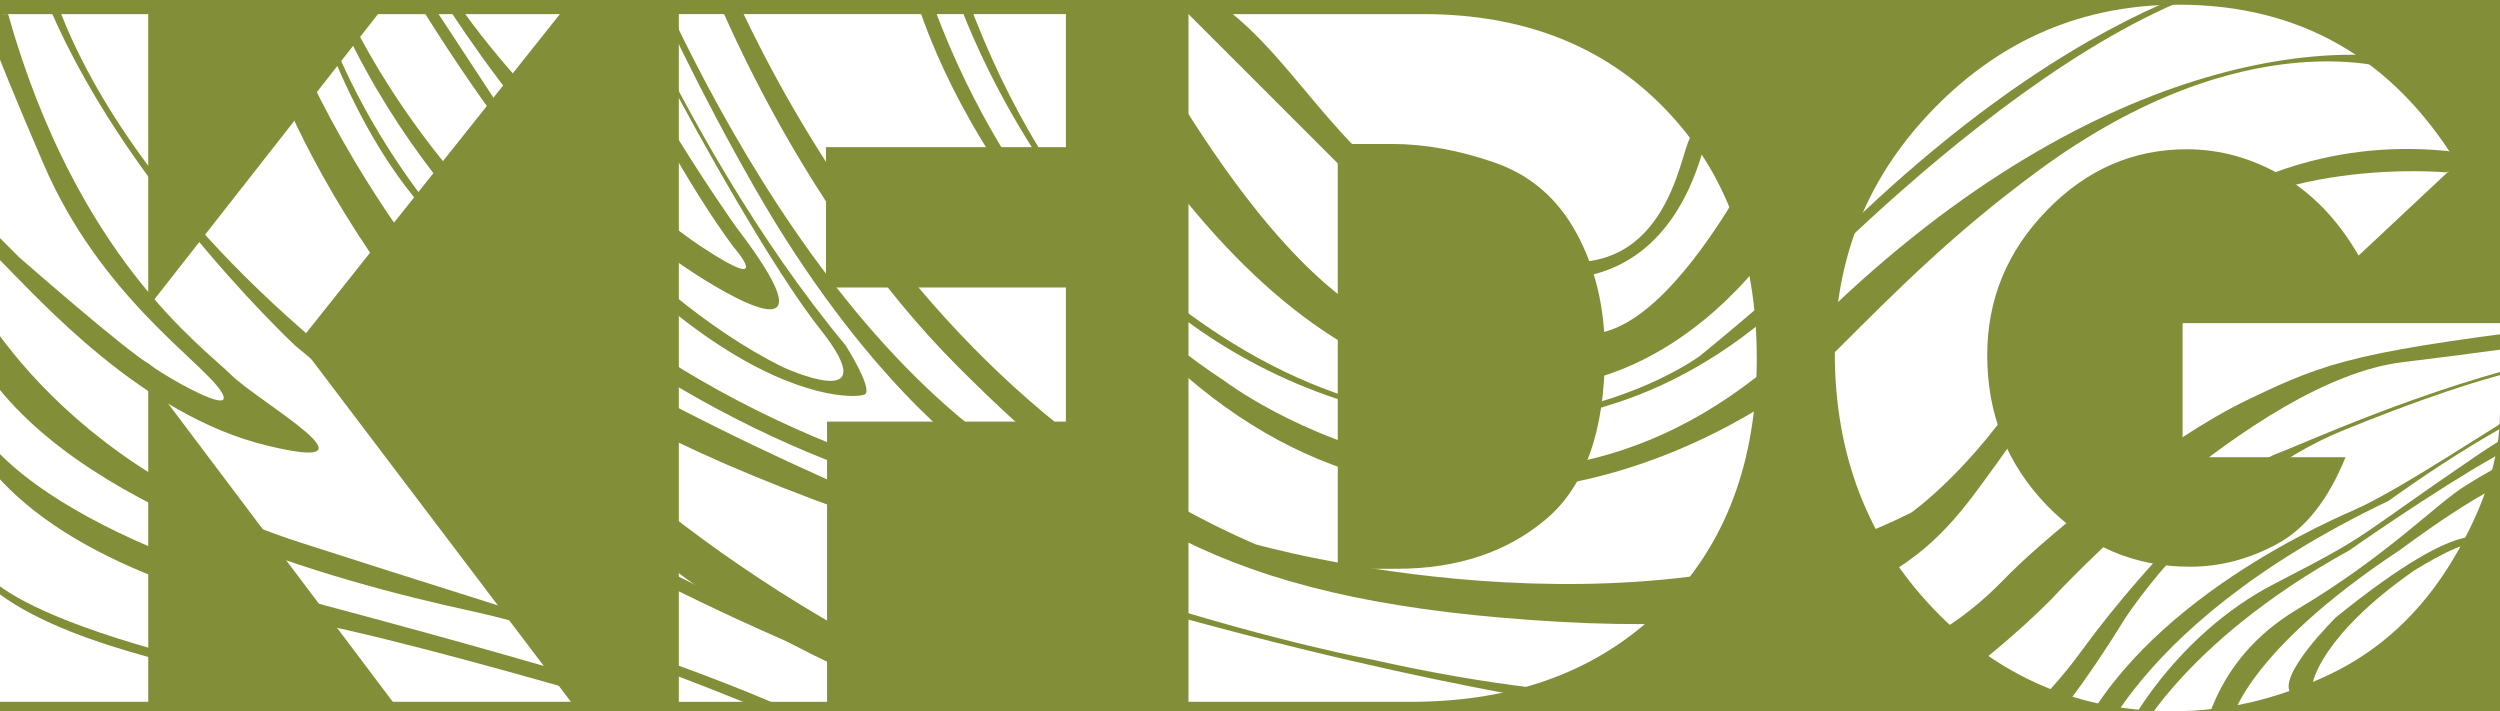 <?xml version="1.0" encoding="utf-8"?>
<!-- Generator: Adobe Illustrator 16.0.0, SVG Export Plug-In . SVG Version: 6.00 Build 0)  -->
<!DOCTYPE svg PUBLIC "-//W3C//DTD SVG 1.1//EN" "http://www.w3.org/Graphics/SVG/1.1/DTD/svg11.dtd">
<svg version="1.1" id="Layer_1" xmlns="http://www.w3.org/2000/svg" xmlns:xlink="http://www.w3.org/1999/xlink" x="0px" y="0px"
	 width="201.613px" height="57.359px" viewBox="0 0 201.613 57.359" enable-background="new 0 0 201.613 57.359"
	 xml:space="preserve">
<rect x="-34.227" y="-36.862" fill="#838E38" width="270" height="162"/>
<g>
	<path fill="#FFFFFF" d="M0,1.138h11.954v23.42h0.169l18.359-23.42h14.672L24.087,27.617l21.955,28.98H31.674l-19.55-25.957h-0.169
		v25.957H0V1.138z"/>
	<path fill="#FFFFFF" d="M54.744,1.138h31.215v10.728H66.614v11.32h19.345V34h-19.26v22.598H54.744V1.138z"/>
	<path fill="#FFFFFF" d="M95.845,1.138h18.923c8.081,0,14.587,2.547,19.515,7.645c4.931,5.097,7.392,11.813,7.392,20.148
		c0,8.364-2.541,15.066-7.624,20.109c-5.083,5.038-11.849,7.558-20.297,7.558H95.845V1.138z M107.883,11.612V45.87h4.731
		c4.9,0,8.925-1.338,12.079-4.012c3.154-2.676,4.732-7.14,4.732-13.391c0-3.634-0.761-6.851-2.282-9.653
		c-1.52-2.801-3.723-4.702-6.609-5.703c-2.887-1-5.64-1.5-8.259-1.5H107.883z"/>
	<path fill="#FFFFFF" d="M198.152,13.175l-7.941,7.435c-1.664-2.872-3.719-5.019-6.169-6.441c-2.45-1.421-5.01-2.132-7.687-2.132
		c-4.337,0-8.105,1.646-11.3,4.941c-3.199,3.294-4.794,7.182-4.794,11.659c0,4.76,1.595,8.793,4.794,12.103
		c3.194,3.307,7.045,4.963,11.553,4.963c2.45,0,4.808-0.622,7.073-1.86c2.267-1.24,4.093-3.563,5.474-6.971h-13.139V26.058h25.597
		v7.182c0,3.688-1.267,7.652-3.8,11.892c-2.536,4.237-5.871,7.333-10.012,9.292c-4.139,1.957-8.32,2.936-12.545,2.936
		c-7.661,0-14.124-2.773-19.387-8.319c-5.269-5.55-7.901-12.408-7.901-20.573c0-7.745,2.709-14.361,8.132-19.853
		c5.42-5.491,11.946-8.237,19.58-8.237C185.422,0.376,192.914,4.644,198.152,13.175z"/>
</g>
<g>
	<path fill="#838E38" d="M22.365-0.017c0,0,9.958,32.161,49.139,52.73c0,0,22.202,13.711,63.014,12.242v1.799
		c0,0-52.565,0.49-80.48-21.06C26.121,24.145,20.733,1.942,20.733,1.942L22.365-0.017z"/>
	<path fill="#838E38" d="M197.248,13.901c0,0-14.876-1.409-22.896,6.611c-8.021,8.02-8.45,10.163-13.348,16.897
		c-4.894,6.734-9.426,14.203-35.261,12.735c-25.834-1.469-35.569-7.653-48.486-20.571C64.341,16.655,55.955-2.629,54.117-10.954
		h0.979c0,0,11.754,40.037,46.16,54.851c0,0,30.609,8.693,52.893-2.57c0,0,4.897-3.428,9.55-10.775
		c4.653-7.346,17.265-21.794,36.977-17.876L197.248,13.901z"/>
	<path fill="#838E38" d="M193.332,5.697c0,0-12.123-4.408-29.141,8.204c-6.611,4.897-10.897,9.183-16.043,14.325
		c-5.142,5.142-29.873,21.672-52.524,2.082C72.973,10.717,72.361-7.159,72.361-7.159h0.734c0,0,4.041,23.631,25.589,37.834
		c0,0,24.489,18.668,47.138-3.984c22.653-22.65,43.467-24.119,51.303-21.116L193.332,5.697z"/>
	<path fill="#838E38" d="M48.363-12.791c0,0,10.418,31.487,29.875,47.138c0,0,5.081,5.448,4.163,6.368
		c-0.918,0.916-16.897-1.471-34.038-13.592c0,0-15.672-10.407-22.773-30.12h0.735c0,0,9.794,30.242,49.587,41.874
		c0,0,6.794,2.143,2.326-2.326c0,0-8.571-6-17.386-21.426C52.036-0.302,47.628-12.914,47.628-12.914L48.363-12.791z"/>
	<path fill="#838E38" d="M186.513,55.08c0,0,0.573-3.756,8.162-9.062c0,0,5.226-3.262,4.655-1.631l1.307-0.653
		c0,0-1.141-2.938-12.247,6.041c0,0-4.939,4.858-3.591,6.204L186.513,55.08z"/>
	<path fill="#838E38" d="M179.902,58.266c0,0,0.98-5.553,13.713-13.96c0,0,7.67-5.795,10.041-5.795c0,0,3.428-0.652,3.428,1.633
		l2.001-2c0,0,0.202-5.591-10.246,1.02c-2.285,1.389-6.285,5.633-13.551,9.959c-7.263,4.325-7.55,10.896-7.999,11.347
		C176.84,60.914,179.902,58.266,179.902,58.266z"/>
	<path fill="#838E38" d="M171.985,60.059c0,0,3.698-8.078,17.466-15.671c0,0,6.858-4.815,11.716-7.55
		c4.855-2.734,7.794-3.551,8.774-1.266l0.571-0.571c0,0-0.571-5.224-10.857,1.795c-10.285,7.02-8.161,6.122-16.241,10.287
		c-8.08,4.159-12.899,12.485-13.225,15.179L171.985,60.059z"/>
	<path fill="#838E38" d="M168.147,62.752c0,0,2.612-11.916,24.487-22.365c0,0,13.062-9.549,16.489-8.325v-0.735
		c0,0-2.45,0-4.897,1.306c-2.447,1.307-10.611,6.856-14.365,8.489c-3.755,1.635-19.509,8.899-23.548,21.429L168.147,62.752z"/>
	<path fill="#838E38" d="M160.64,63.324c0,0,4.327-3.02,10.693-13.386c0,0,7.019-10.938,17.712-15.265
		c10.692-4.325,23.181-8.489,27.098-3.591l0.328-0.326c0,0,0.082-4.326-10.529-1.878c-10.611,2.449-20.243,6.938-22.446,7.755
		c-2.205,0.816-9.713,7.754-15.674,15.917c-5.959,8.16-12.977,10.936-12.977,10.936L160.64,63.324z"/>
	<path fill="#838E38" d="M153.561,57.824c0,0,6.088-3.715,11.811-9.437c0,0,16.248-17.713,28.407-19.182
		c12.163-1.469,17.672-2.572,20.857-2.572c3.181,0,9.671,0.613,9.671,4.775l2.467-4.167c0,0,1.329-3.485-17.649-1.22
		c-18.979,2.266-21.305,3.062-27.915,6.245c-6.614,3.184-15.92,10.774-19.1,13.959c-3.184,3.182-13.714,15.427-51.426,6.976
		c0,0-29.14-5.263-62.198-23.629c0,0-18.244-10.896-24.12-33.548h-0.367c0,0,2.816,11.754,9.305,19.774
		c6.489,8.019,5.308,14.795,35.14,25.528c31.903,11.478,56.81,15.242,56.81,15.242S138.599,59.789,153.561,57.824z"/>
	<path fill="#838E38" d="M3.429-3.935c0,0,3.591,27.917,55.995,52.731c0,0,23.019,11.263,42.771,14.366v1.305
		c0,0-45.709-9.143-78.36-36.567c0,0-16.651-15.509-21.549-31.998C-1.809-17.883,3.429-3.935,3.429-3.935z"/>
	<path fill="#838E38" d="M-3.265,21.696c0,0,6.203,15.182,27.426,22.038C45.385,50.59,54.853,53.037,67.75,59.08h-1.959
		c0,0-16.489-7.348-27.753-9.794c-11.264-2.449-32.16-8.165-39.669-20.081L-3.265,21.696z"/>
	<path fill="#838E38" d="M-2.122,33.776c0,0,2.948,8.279,27.839,14.915c24.891,6.634,29.461,8.595,42.358,12.513v0.979
		c0,0-29.095-9.145-42.608-11.917C11.954,47.489,1.307,42.591-2.775,34.756C-6.856,26.919-2.122,33.776-2.122,33.776z"/>
	<path fill="#838E38" d="M-1.592,45.491c0,0,0.415,5.319,33.266,11.106c0,0,17.546,4.443,19.75,6.645h-1.347
		c0,0-5.141-2.693-31.833-8.693C11.02,52.836-0.857,50.144-3.428,43.897L-1.592,45.491z"/>
	<path fill="#838E38" d="M45.669-12.791c0,0,8.25,23.466,22.529,40.649c0,0,2.142,3.367,1.592,3.917
		c-0.551,0.551-16.407,1.591-37.711-34.282l0.735-0.246l8.203,12.489c0,0,9.795,13.714,22.039,19.835c0,0,8.692,4.04,3.061-3.061
		c-5.632-7.102-17.998-30.12-21.304-39.425L45.669-12.791z"/>
	<path fill="#838E38" d="M33.916-2.996c0,0,9.489,16.777,21.793,24.855c0,0,13.225,8.938,3.613-3.613
		c0,0-10.713-14.998-15.121-27.977h-0.857c0,0,8.449,19.712,15.795,29.63c0,0,3.549,4.04-2.571,0
		C50.444,15.86,38.323,4.106,34.772-3.363L33.916-2.996z"/>
	<path fill="#838E38" d="M80.157,46.788"/>
	<path fill="#838E38" d="M77.218-0.162c0,0,4.194,12.569,14.531,22.691c10.333,10.121,33.245,19.336,52.37,1.664
		c0,0,26.968-28.765,43.46-26.152v-1.143c0,0-15.339-0.855-38.204,21.06c0,0-4.706,4.566-12.324,10.775
		c0,0-18.692,13.713-42.038-4.082c0,0-10.121-6.204-16.978-24.732L77.218-0.162z"/>
	<path fill="#838E38" d="M0,1.138c0,0,3.419,13.696,11.954,23.42c0,0,3.623,4.065,6.03,5.862c9.768,7.292-0.524,3.519-6.03,0.221
		C6.448,27.345-4.326,17.387-7.183,8.816v1.959c0,0,3.958,6.978,7.183,10.204c3.226,3.224,11.428,12.488,21.468,14.937
		c10.04,2.448-0.654-3.51-2.857-5.713C16.406,27.999,6.204,20.804,0.653,1.138H0z"/>
	<path fill="#838E38" d="M0.163,1.138c0,0,4.428,14.994,12.02,23.258c0,0,5.693,5.877,7.958,7.438c0,0,3.949,2.786,2.357,2.97
		c-1.592,0.184-5.173-0.613-8.54-2.541C10.591,30.334,1.755,22.835,0,20.712v-1.509l1.54,1.541c0,0,8.745,7.662,10.54,8.642
		c0.572,0.571,7.347,4.571,5.715,2.123c-1.633-2.449-9.714-7.673-14.285-18.285C-1.061,2.613-1.795,0-1.795,0L0.163,1.138z"/>
	<path fill="#838E38" d="M85.959,1.138c0,0,16.287,34.371,39.173,29.962c0,0,11.143,0.122,20.078-14.449
		c0,0,12.247-18.855,20.572-20.569h-13.47c0,0-2.938,2.204-6.855,9.061c0,0-9.061,21.794-17.388,21.794
		c-8.326,0-17.876,8.887-36.978-25.799H85.959z"/>
	<path fill="#838E38" d="M95.845,1.138c0,0,9.215,9.217,15.012,15.014c5.799,5.797,21.505,12.306,26.381-3.678
		c0,0,7.077-16.392,10.996-16.392h-2.776c0,0-1.632,0.979-3.591,4c-1.961,3.021-4.816,9.143-5.715,11.347
		c-0.897,2.203-2.53,13.386-14.856,8.488C108.972,15.019,105.949,6.52,99.419,1.138L97.237,0.49L95.845,1.138z"/>
</g>
</svg>
